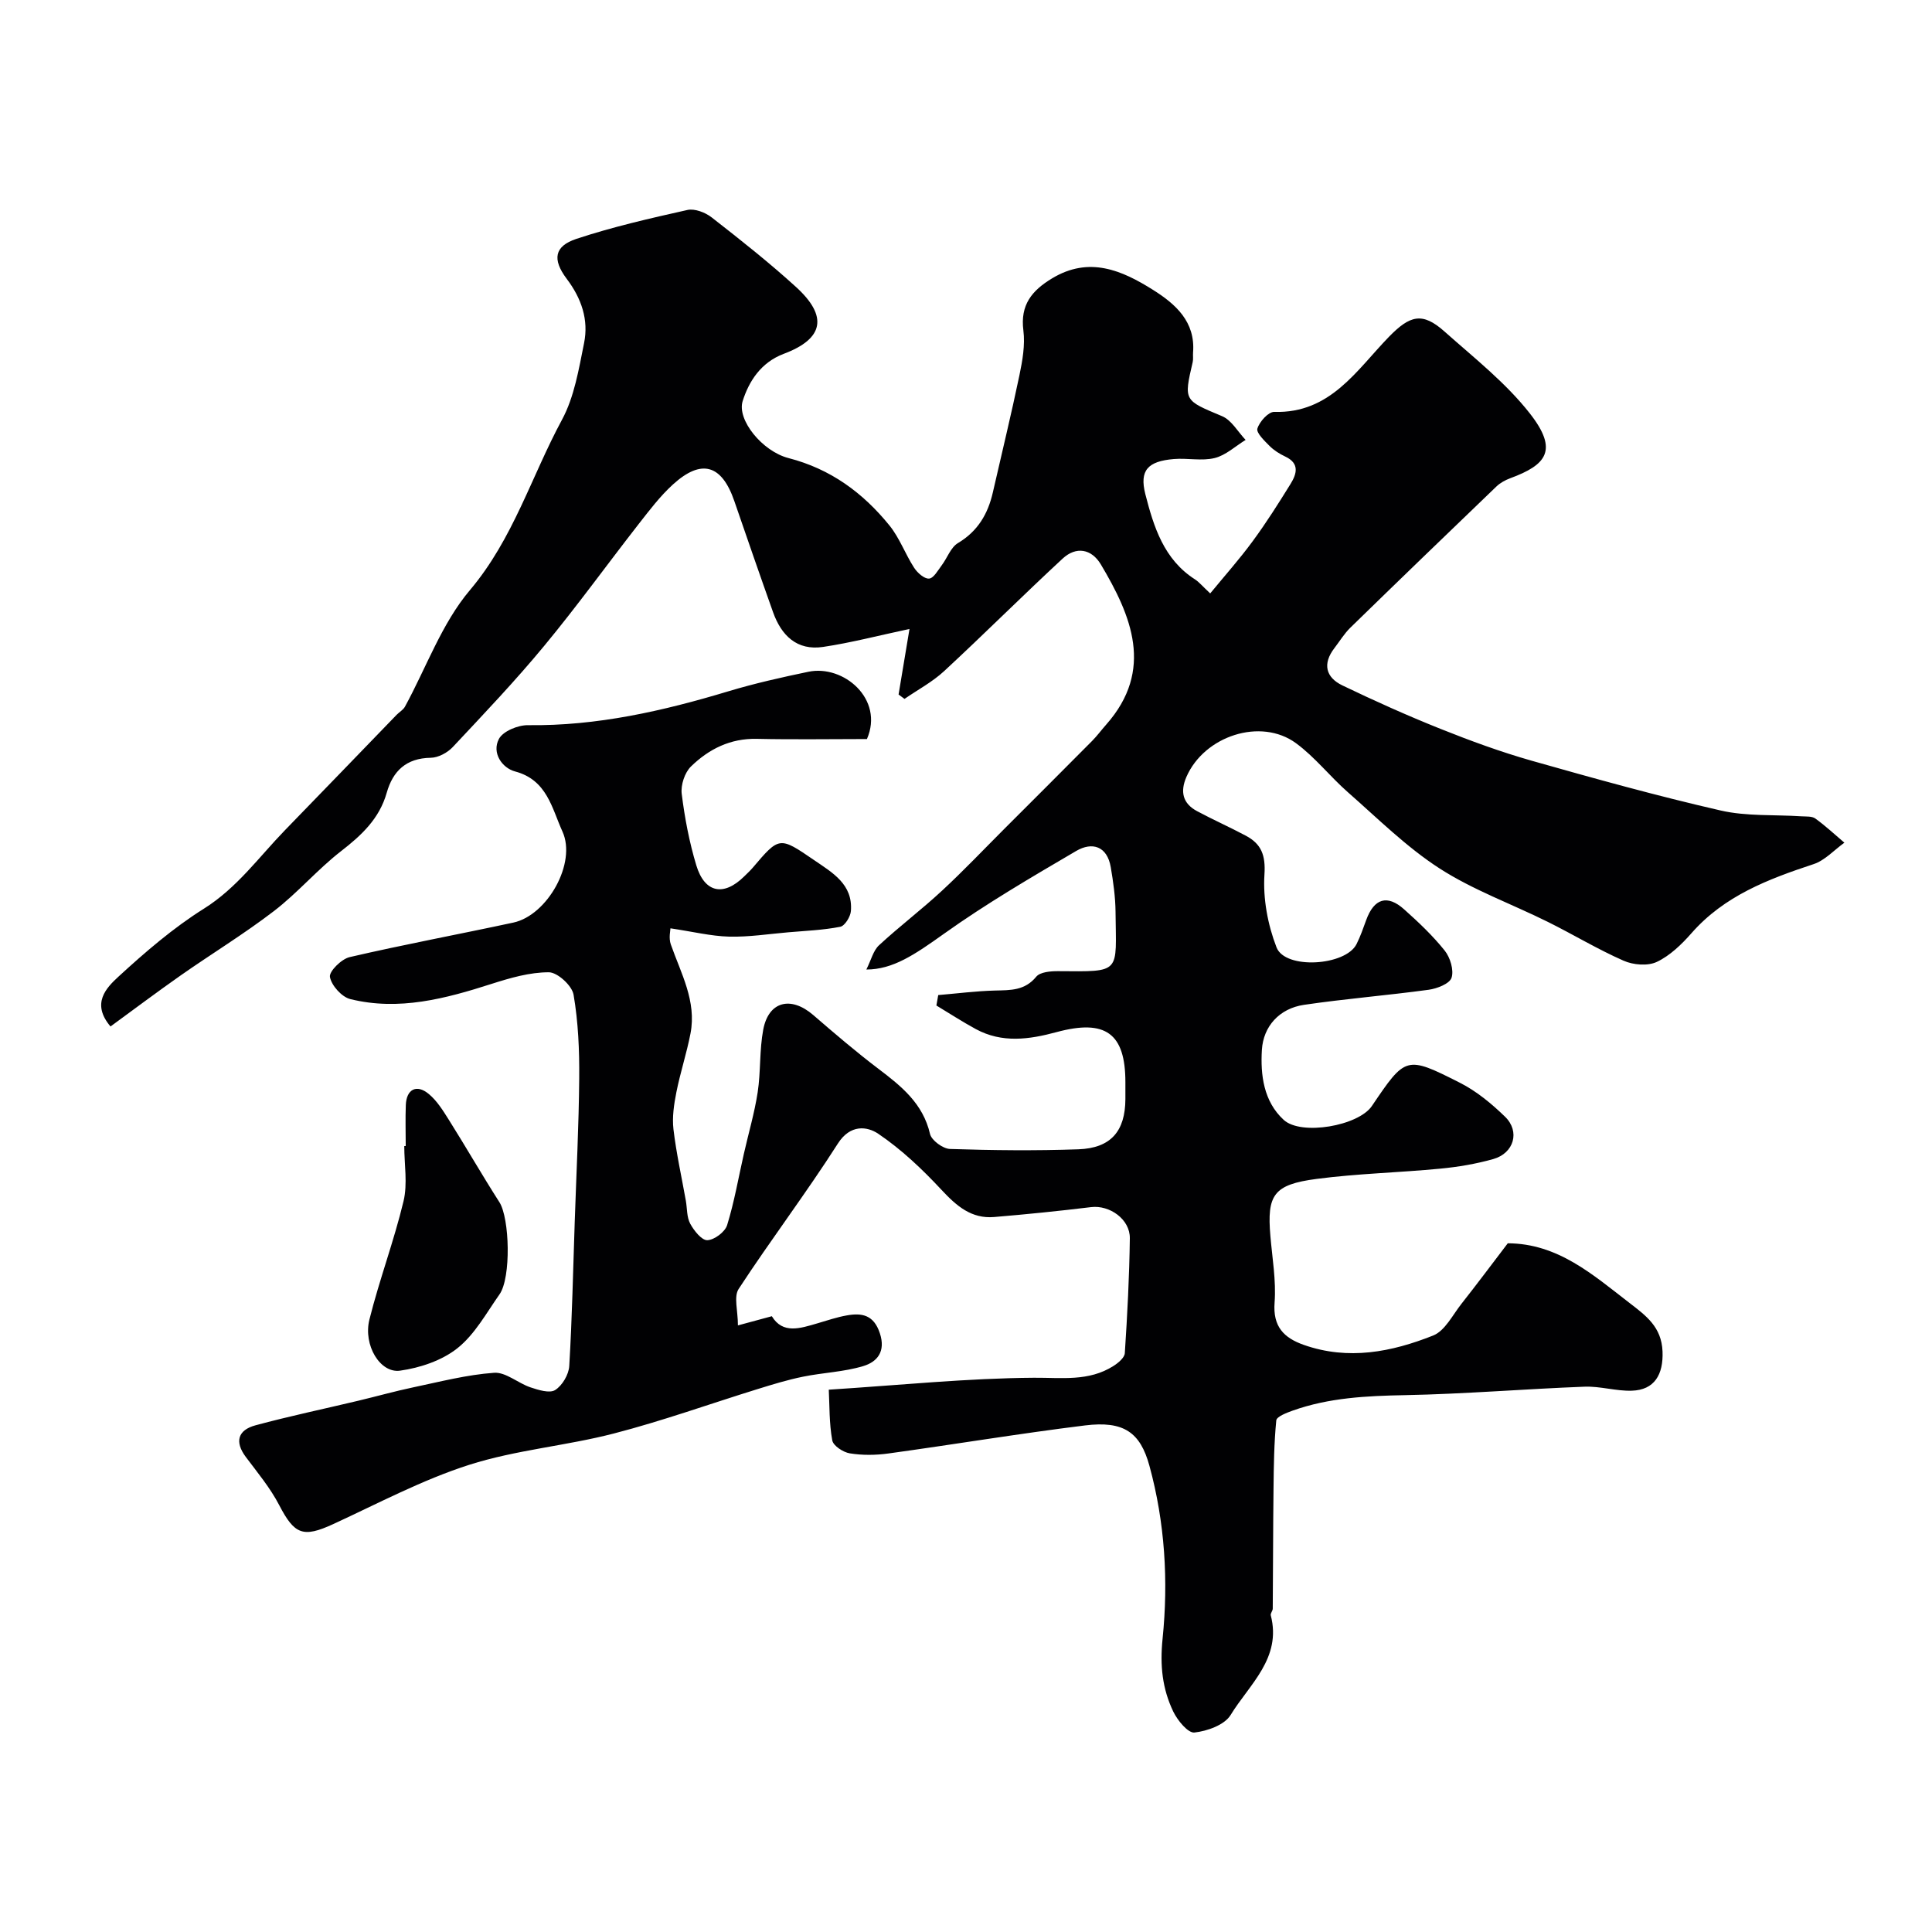 <svg enable-background="new 0 0 400 400" viewBox="0 0 400 400" xmlns="http://www.w3.org/2000/svg"><path d="m171.59 287.72c15.07-.97 28.77-2.38 42.48-2.47 5.77-.04 11.34.81 16.46-2.44.98-.62 2.29-1.71 2.35-2.65.52-7.92.94-15.85 1.04-23.79.05-3.95-4.2-6.91-8.01-6.45-6.67.81-13.37 1.49-20.07 2.05-4.72.4-7.79-2.28-10.88-5.59-3.98-4.28-8.32-8.4-13.13-11.65-2.3-1.55-5.79-1.99-8.35 2.02-6.54 10.24-13.9 19.94-20.55 30.11-1.05 1.61-.15 4.5-.15 7.55 2.79-.75 4.75-1.28 7.02-1.9 2.27 3.74 5.85 2.52 9.41 1.48 2.03-.59 4.05-1.29 6.12-1.65 3.14-.56 5.58-.1 6.83 3.68 1.27 3.83-.57 5.95-3.42 6.81-4.02 1.22-8.35 1.35-12.49 2.2-3.16.64-6.26 1.59-9.35 2.55-9.92 3.07-19.72 6.6-29.77 9.2-9.9 2.57-20.3 3.4-30 6.5-9.68 3.1-18.82 7.97-28.1 12.25-6.29 2.9-8.05 2.2-11.23-3.92-1.85-3.56-4.48-6.72-6.9-9.95-2.4-3.21-1.6-5.59 1.98-6.56 7.05-1.91 14.21-3.4 21.32-5.1 3.78-.9 7.53-1.96 11.33-2.76 5.57-1.17 11.13-2.62 16.77-3.02 2.41-.17 4.94 2.14 7.51 3.01 1.65.55 3.98 1.29 5.13.56 1.48-.93 2.82-3.21 2.92-4.99.59-9.92.79-19.86 1.13-29.8.33-9.93.85-19.87.93-29.8.05-5.76-.2-11.61-1.17-17.26-.32-1.88-3.33-4.63-5.11-4.64-3.96-.01-8.01 1.17-11.86 2.4-9.57 3.07-19.2 5.64-29.26 3.15-1.77-.44-3.89-2.81-4.21-4.58-.21-1.14 2.38-3.72 4.08-4.11 11.25-2.61 22.61-4.72 33.9-7.15 7.05-1.52 13.13-12.35 10.16-18.85-2.18-4.77-3.16-10.68-9.81-12.44-2.67-.71-4.88-3.84-3.34-6.74.85-1.6 3.95-2.87 6.01-2.84 14.28.18 27.94-2.93 41.48-7.01 5.44-1.64 11.02-2.89 16.59-4.05 7.25-1.51 15.71 5.64 12.11 13.93-7.5 0-15.16.13-22.81-.04-5.48-.12-9.93 2.12-13.63 5.73-1.29 1.26-2.13 3.83-1.91 5.65.62 4.99 1.57 9.99 3.02 14.8 1.73 5.74 5.68 6.49 9.92 2.3.59-.59 1.21-1.15 1.75-1.78 5.53-6.51 5.53-6.52 12.74-1.58 3.8 2.6 8.03 4.99 7.6 10.52-.09 1.19-1.26 3.09-2.21 3.27-3.52.69-7.14.83-10.73 1.14-4.09.35-8.19 1-12.27.9-3.76-.1-7.5-1.03-12.15-1.72 0 .4-.39 2.01.07 3.32 2.1 6 5.37 11.76 4.08 18.45-.79 4.09-2.11 8.07-2.92 12.15-.5 2.51-.9 5.17-.61 7.67.59 4.97 1.69 9.88 2.57 14.82.28 1.59.17 3.39.9 4.74.78 1.44 2.37 3.45 3.54 3.42 1.45-.05 3.66-1.7 4.1-3.11 1.49-4.81 2.34-9.81 3.46-14.74.96-4.26 2.21-8.48 2.87-12.78.65-4.28.35-8.73 1.15-12.97 1.11-5.87 5.72-7.01 10.34-3.03 4.41 3.81 8.85 7.61 13.49 11.13 4.76 3.61 9.24 7.18 10.7 13.5.31 1.33 2.67 3.06 4.13 3.11 8.85.29 17.73.38 26.58.07 6.74-.24 9.71-3.75 9.74-10.4.01-1.17 0-2.33 0-3.5 0-10.1-4.1-13.11-14.26-10.36-5.66 1.53-11.27 2.32-16.71-.63-2.78-1.51-5.45-3.25-8.16-4.88.13-.72.25-1.44.38-2.16 3.93-.33 7.85-.84 11.78-.94 3.19-.08 6.14.03 8.51-2.86.8-.98 2.97-1.16 4.51-1.15 13.26.09 12.02.54 11.91-12.28-.03-3.09-.47-6.2-.99-9.25-.75-4.37-3.85-5.29-7.15-3.36-9.28 5.44-18.61 10.89-27.36 17.13-6.1 4.35-10.57 7.41-16.09 7.42 1-2 1.43-3.93 2.63-5.03 4.21-3.9 8.82-7.38 13.03-11.29 4.45-4.12 8.63-8.53 12.92-12.82 6.06-6.06 12.13-12.11 18.16-18.19 1.04-1.05 1.92-2.26 2.9-3.36 10.05-11.36 5.18-22.64-1.09-33.18-1.94-3.25-5.13-3.78-7.9-1.22-8.28 7.66-16.27 15.65-24.55 23.31-2.43 2.25-5.45 3.85-8.2 5.75-.41-.3-.82-.61-1.23-.91.75-4.48 1.49-8.96 2.26-13.57-6.45 1.37-12.12 2.86-17.89 3.72-5.41.81-8.64-2.36-10.36-7.2-2.72-7.64-5.37-15.31-8.01-22.98-2.6-7.58-6.8-8.84-12.71-3.46-2.66 2.42-4.88 5.36-7.11 8.21-6.54 8.38-12.77 17.02-19.54 25.2-5.99 7.25-12.49 14.08-18.93 20.95-1.1 1.18-3.02 2.21-4.58 2.23-5.06.08-7.82 2.72-9.1 7.23-1.52 5.38-5.21 8.81-9.48 12.12-4.87 3.78-8.95 8.6-13.84 12.36-6.2 4.76-12.92 8.85-19.33 13.34-4.89 3.43-9.67 7.02-14.54 10.58-4.05-4.77-.86-8.01 1.65-10.32 5.54-5.09 11.33-10.08 17.67-14.06 6.88-4.31 11.4-10.7 16.83-16.29 7.72-7.94 15.4-15.91 23.1-23.87.56-.57 1.34-1 1.71-1.67 4.43-8.11 7.62-17.24 13.46-24.14 8.95-10.59 12.72-23.55 19.06-35.28 2.55-4.73 3.47-10.45 4.56-15.83.99-4.86-.53-9.28-3.6-13.35-3.03-4.03-2.52-6.75 2-8.25 7.51-2.49 15.28-4.26 23.01-5.99 1.5-.33 3.69.51 5 1.53 5.95 4.64 11.89 9.33 17.47 14.41 6.66 6.07 5.78 10.72-2.52 13.84-4.75 1.79-7.22 5.69-8.52 9.79-1.22 3.86 4.04 10.39 9.49 11.8 8.73 2.25 15.42 7.19 20.9 13.95 2.1 2.59 3.27 5.92 5.11 8.76.68 1.05 2.11 2.32 3.09 2.24.95-.07 1.84-1.71 2.63-2.76 1.15-1.52 1.85-3.69 3.35-4.59 4.12-2.46 6.21-6.04 7.23-10.5 1.84-8.08 3.81-16.13 5.5-24.24.63-3.03 1.2-6.26.82-9.28-.68-5.3 1.76-8.26 5.93-10.78 7.69-4.65 14.48-1.68 20.95 2.4 4.62 2.91 8.77 6.57 8.25 12.96-.05.66.07 1.36-.08 1.99-1.87 8.04-1.8 7.86 6.1 11.18 1.96.83 3.26 3.23 4.86 4.91-2.12 1.3-4.1 3.18-6.4 3.75-2.67.66-5.64-.03-8.46.21-5.37.45-7.16 2.32-5.9 7.27 1.73 6.75 3.83 13.53 10.29 17.65.82.53 1.47 1.34 3.14 2.9 3.03-3.69 6.1-7.13 8.81-10.83 2.8-3.8 5.33-7.81 7.82-11.83 1.27-2.06 1.95-4.25-1.1-5.68-1.17-.55-2.33-1.28-3.24-2.19-1.06-1.07-2.79-2.72-2.52-3.6.43-1.43 2.29-3.49 3.48-3.45 11.63.35 17.06-8.66 23.76-15.55 4.33-4.44 6.9-5.19 11.48-1.11 6.11 5.44 12.7 10.61 17.69 16.98 6.01 7.67 3.36 10.67-4.05 13.41-1.03.38-2.09.96-2.87 1.71-10.11 9.71-20.2 19.44-30.24 29.23-1.27 1.24-2.22 2.82-3.31 4.24-2.48 3.23-1.81 6.05 1.66 7.72 6.68 3.21 13.45 6.25 20.33 9 6.18 2.47 12.46 4.77 18.86 6.59 12.97 3.68 25.97 7.29 39.1 10.3 5.39 1.24 11.16.84 16.75 1.21.98.06 2.18-.05 2.88.46 2.11 1.52 4.02 3.31 6.01 5-2.12 1.52-4.02 3.66-6.38 4.44-9.41 3.11-18.48 6.55-25.28 14.3-2.04 2.32-4.45 4.65-7.17 5.94-1.88.89-4.89.64-6.89-.25-5.37-2.36-10.43-5.43-15.69-8.04-7.47-3.71-15.46-6.58-22.42-11.07-6.86-4.43-12.79-10.35-18.98-15.78-3.7-3.25-6.79-7.25-10.73-10.14-7.29-5.35-18.98-1.51-22.68 6.97-1.34 3.07-.78 5.51 2.2 7.1 3.32 1.78 6.77 3.31 10.09 5.08 3.21 1.71 4.12 4.01 3.86 8.04-.32 4.98.68 10.39 2.5 15.08 1.79 4.64 14.31 3.84 16.57-.68.8-1.6 1.39-3.3 2-4.98 1.62-4.46 4.35-5.34 7.85-2.21 2.98 2.66 5.92 5.44 8.4 8.54 1.14 1.43 1.93 4.03 1.42 5.62-.4 1.24-3 2.25-4.74 2.49-8.59 1.17-17.24 1.86-25.81 3.12-5.11.75-8.43 4.47-8.72 9.33-.31 5.12.33 10.65 4.52 14.49 3.61 3.32 15.47 1.24 18.25-2.87 6.98-10.31 7.06-10.47 18.2-4.83 3.45 1.74 6.59 4.34 9.38 7.05 3.14 3.05 1.85 7.54-2.44 8.76-3.58 1.01-7.31 1.64-11.02 1.99-8.51.82-17.09 1.01-25.55 2.12-8.94 1.17-10.31 3.31-9.58 11.82.39 4.59 1.21 9.23.87 13.78-.38 4.98 1.91 7.31 6.06 8.77 9.21 3.24 18.18 1.47 26.78-1.95 2.43-.97 4.01-4.23 5.84-6.55 3.24-4.11 6.37-8.3 9.6-12.54 10.37.04 17.6 6.49 25.2 12.35 3.46 2.67 6.64 4.97 6.84 10.06.18 4.72-1.63 7.97-6.38 8.11-3.25.1-6.55-.96-9.8-.83-12.38.47-24.74 1.51-37.12 1.75-7.95.15-15.76.52-23.3 3.21-1.25.45-3.29 1.23-3.37 2.02-.46 4.68-.52 9.4-.57 14.11-.1 8.28-.09 16.56-.16 24.85 0 .47-.51.99-.41 1.39 2.3 8.89-4.45 14.31-8.32 20.65-1.25 2.05-4.83 3.33-7.49 3.62-1.33.14-3.5-2.51-4.38-4.34-2.26-4.72-2.78-9.51-2.21-15.08 1.22-11.94.49-24.05-2.72-35.79-1.9-6.95-5.32-9.36-13.34-8.37-13.61 1.68-27.14 3.94-40.73 5.81-2.62.36-5.37.39-7.97-.03-1.37-.22-3.43-1.57-3.63-2.69-.65-3.56-.55-7.21-.72-10.49z" fill="#010103"/><path d="m84 237.27c0-2.83-.09-5.66.02-8.48.12-3.25 2.21-4.39 4.72-2.32 1.72 1.41 2.98 3.46 4.19 5.38 3.55 5.64 6.87 11.43 10.46 17.04 2.13 3.32 2.46 15.63.03 19.09-2.72 3.87-5.11 8.28-8.7 11.14-3.21 2.56-7.74 4.08-11.89 4.66-4.13.58-7.66-5.28-6.35-10.57 2.06-8.25 5.09-16.27 7.07-24.53.86-3.61.15-7.59.15-11.4.11-.01.21-.01.3-.01z" fill="#010103"/></svg>